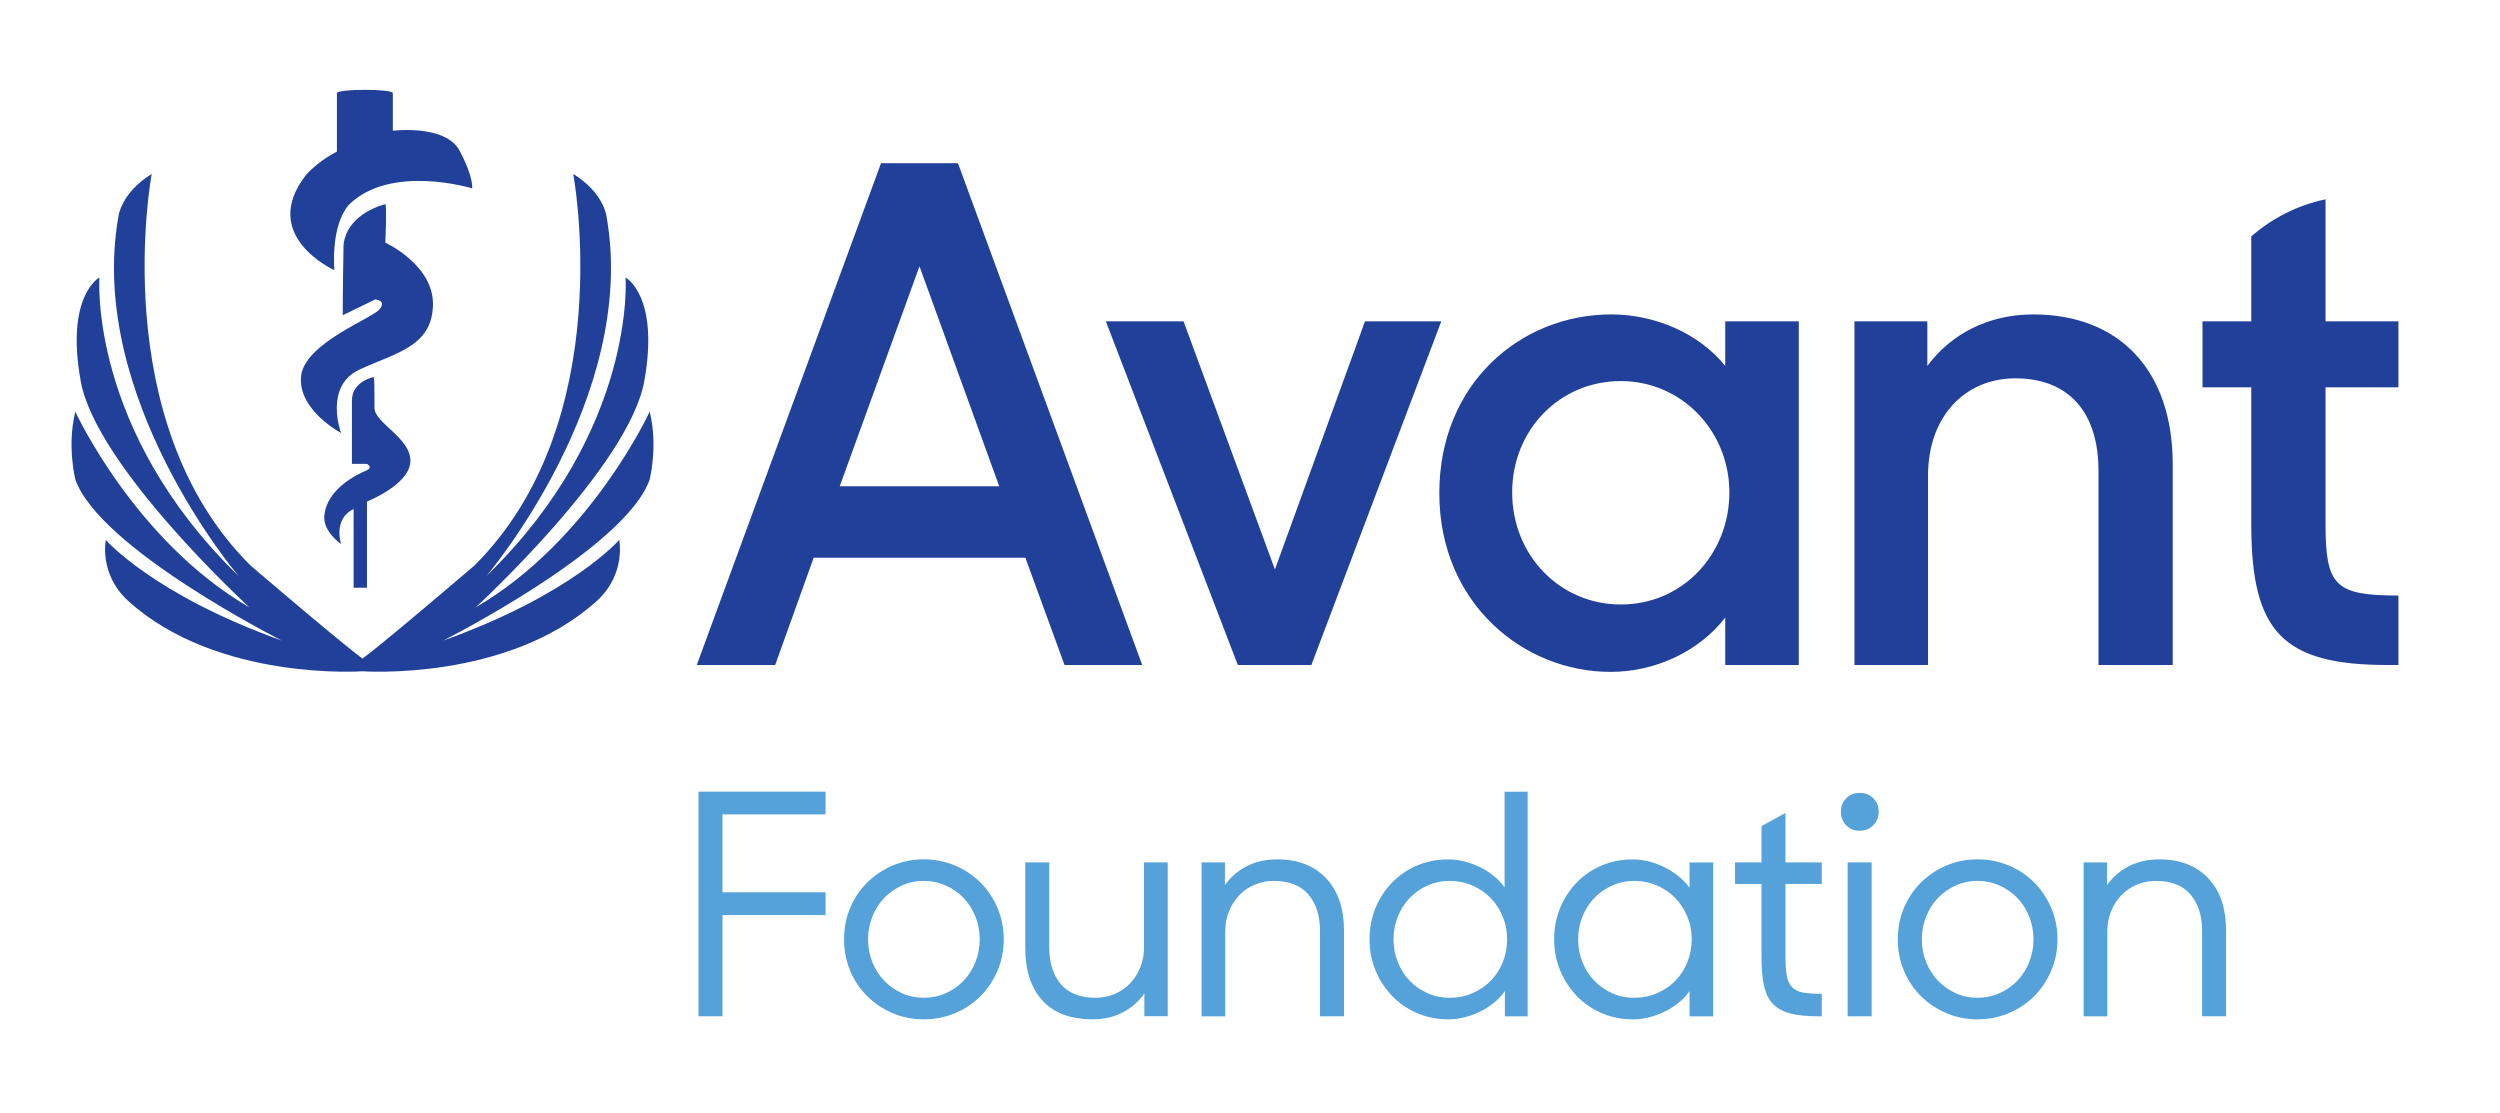 <?xml version="1.0" encoding="UTF-8"?><svg id="a" xmlns="http://www.w3.org/2000/svg" viewBox="0 0 682.53 303.94"><path d="M190.7,216.13h34.69v6.22h-28.14v21.25h28.14v6.22h-28.14v27.64h-6.55v-61.32Z" fill="#54a2d9" stroke-width="0"/><path d="M252.19,278.29c-3.02,0-5.85-.56-8.48-1.68-2.63-1.12-4.94-2.66-6.93-4.62-1.99-1.96-3.54-4.27-4.66-6.93-1.12-2.66-1.68-5.53-1.68-8.61s.56-5.95,1.68-8.61c1.12-2.66,2.67-4.97,4.66-6.93,1.99-1.96,4.3-3.5,6.93-4.62,2.63-1.12,5.46-1.68,8.48-1.68s5.87.56,8.53,1.68c2.66,1.12,4.97,2.66,6.93,4.62,1.96,1.96,3.51,4.27,4.66,6.93,1.15,2.66,1.72,5.53,1.72,8.61s-.57,5.95-1.72,8.61c-1.15,2.66-2.7,4.97-4.66,6.93-1.96,1.96-4.27,3.5-6.93,4.62-2.66,1.12-5.5,1.68-8.53,1.68ZM252.19,272.41c2.13,0,4.13-.42,6.01-1.26,1.88-.84,3.5-1.97,4.87-3.4,1.37-1.43,2.45-3.12,3.23-5.08.78-1.96,1.18-4.03,1.18-6.22s-.39-4.25-1.18-6.22c-.78-1.96-1.86-3.65-3.23-5.08-1.37-1.43-3-2.56-4.87-3.4-1.88-.84-3.88-1.26-6.01-1.26s-4.12.42-5.96,1.26c-1.85.84-3.46,1.97-4.83,3.4-1.37,1.43-2.45,3.12-3.23,5.08-.78,1.96-1.18,4.03-1.18,6.22s.39,4.26,1.18,6.22c.78,1.96,1.86,3.65,3.23,5.08,1.37,1.43,2.98,2.56,4.83,3.4,1.85.84,3.83,1.26,5.96,1.26Z" fill="#54a2d9" stroke-width="0"/><path d="M298.47,278.29c-6.16,0-10.79-1.72-13.9-5.17-3.11-3.44-4.66-8.22-4.66-14.32v-23.35h6.55v23.35c0,4.09,1.05,7.38,3.15,9.87,2.1,2.49,5.25,3.74,9.45,3.74,1.9,0,3.67-.35,5.29-1.05,1.62-.7,3.02-1.67,4.2-2.9,1.18-1.23,2.1-2.69,2.77-4.37.67-1.68,1.01-3.47,1.01-5.38v-23.27h6.47v42h-6.38v-6.22c-1.46,2.13-3.39,3.84-5.8,5.12-2.41,1.29-5.12,1.93-8.15,1.93Z" fill="#54a2d9" stroke-width="0"/><path d="M328.04,235.45h6.38v6.22c1.46-2.13,3.4-3.83,5.84-5.12,2.44-1.29,5.25-1.93,8.44-1.93,5.66,0,10.11,1.72,13.36,5.17,3.25,3.44,4.87,8.22,4.87,14.32v23.35h-6.55v-23.35c0-4.09-1.05-7.38-3.15-9.87-2.1-2.49-5.25-3.74-9.45-3.74-1.9,0-3.67.35-5.29,1.05-1.62.7-3.02,1.67-4.2,2.9-1.18,1.23-2.1,2.69-2.77,4.37-.67,1.68-1.01,3.47-1.01,5.38v23.27h-6.47v-42Z" fill="#54a2d9" stroke-width="0"/><path d="M395.4,278.29c-3.08,0-5.94-.58-8.57-1.72-2.63-1.15-4.9-2.72-6.8-4.7-1.9-1.99-3.4-4.3-4.49-6.93-1.09-2.63-1.64-5.46-1.64-8.48s.53-5.85,1.6-8.48c1.06-2.63,2.55-4.94,4.45-6.93,1.9-1.99,4.17-3.56,6.8-4.7,2.63-1.15,5.52-1.72,8.65-1.72,1.34,0,2.73.17,4.16.5,1.43.34,2.83.83,4.2,1.47,1.37.64,2.66,1.44,3.86,2.39,1.2.95,2.25,2.04,3.15,3.28v-26.12h6.3v61.32h-6.22v-6.89c-.9,1.29-1.96,2.41-3.19,3.36-1.23.95-2.53,1.75-3.91,2.39-1.37.64-2.77,1.13-4.2,1.47-1.43.34-2.81.5-4.16.5ZM395.74,272.41c2.24,0,4.33-.42,6.26-1.26,1.93-.84,3.6-1.97,5-3.4,1.4-1.43,2.49-3.12,3.28-5.08.78-1.96,1.18-4.03,1.18-6.22s-.39-4.24-1.18-6.17c-.78-1.93-1.88-3.62-3.28-5.08-1.4-1.46-3.07-2.6-5-3.44-1.93-.84-4.02-1.26-6.26-1.26s-4.13.42-6.01,1.26c-1.88.84-3.5,1.97-4.87,3.4-1.37,1.43-2.45,3.12-3.23,5.08-.78,1.96-1.18,4.03-1.18,6.22s.39,4.26,1.18,6.22c.78,1.96,1.86,3.65,3.23,5.08,1.37,1.43,3,2.56,4.87,3.4,1.88.84,3.88,1.26,6.01,1.26Z" fill="#54a2d9" stroke-width="0"/><path d="M445.8,278.29c-3.08,0-5.94-.58-8.57-1.72-2.63-1.15-4.9-2.72-6.8-4.7-1.9-1.99-3.4-4.3-4.49-6.93-1.09-2.63-1.64-5.46-1.64-8.48s.53-5.85,1.6-8.48c1.06-2.63,2.55-4.94,4.45-6.93,1.9-1.99,4.17-3.56,6.8-4.7,2.63-1.15,5.52-1.72,8.65-1.72,1.34,0,2.73.17,4.16.5,1.43.34,2.83.84,4.2,1.51,1.37.67,2.67,1.48,3.91,2.44,1.23.95,2.3,2.04,3.19,3.28v-6.89h6.47v42h-6.47v-6.89c-.9,1.29-1.96,2.41-3.19,3.36-1.23.95-2.53,1.75-3.91,2.39-1.37.64-2.77,1.13-4.2,1.47-1.43.34-2.81.5-4.16.5ZM446.14,272.41c2.24,0,4.33-.42,6.26-1.26,1.93-.84,3.6-1.97,5-3.4,1.4-1.43,2.49-3.12,3.28-5.08.78-1.96,1.18-4.03,1.18-6.22s-.39-4.24-1.18-6.17c-.78-1.93-1.88-3.62-3.28-5.08-1.4-1.46-3.07-2.6-5-3.44-1.93-.84-4.02-1.26-6.26-1.26s-4.13.42-6.01,1.26c-1.88.84-3.5,1.97-4.87,3.4-1.37,1.43-2.45,3.12-3.23,5.08-.78,1.96-1.18,4.03-1.18,6.22s.39,4.26,1.18,6.22c.78,1.96,1.86,3.65,3.23,5.08,1.37,1.43,3,2.56,4.87,3.4,1.88.84,3.88,1.26,6.01,1.26Z" fill="#54a2d9" stroke-width="0"/><path d="M473.69,235.45h7.22v-9.91l6.55-3.61v13.52h9.91v5.88h-9.91v19.99c0,2.13.13,3.85.38,5.17.25,1.32.74,2.34,1.47,3.07.73.73,1.74,1.21,3.02,1.43,1.29.22,2.97.34,5.04.34v6.13h-.92c-3.08,0-5.62-.25-7.6-.76-1.99-.5-3.57-1.36-4.75-2.56-1.18-1.2-2-2.84-2.48-4.91-.48-2.07-.71-4.67-.71-7.81v-20.08h-7.22v-5.88Z" fill="#54a2d9" stroke-width="0"/><path d="M502.58,221.59c0-1.46.49-2.67,1.47-3.65.98-.98,2.2-1.47,3.65-1.47s2.76.49,3.74,1.47c.98.98,1.47,2.2,1.47,3.65s-.49,2.69-1.47,3.7c-.98,1.01-2.23,1.51-3.74,1.51s-2.74-.5-3.7-1.51c-.95-1.01-1.43-2.24-1.43-3.7ZM510.98,235.45v42h-6.55v-42h6.55Z" fill="#54a2d9" stroke-width="0"/><path d="M539.88,278.29c-3.02,0-5.85-.56-8.48-1.68-2.63-1.12-4.94-2.66-6.93-4.62-1.99-1.96-3.54-4.27-4.66-6.93-1.12-2.66-1.68-5.53-1.68-8.61s.56-5.95,1.68-8.61c1.12-2.66,2.67-4.97,4.66-6.93,1.99-1.96,4.3-3.5,6.93-4.62,2.63-1.12,5.46-1.68,8.48-1.68s5.87.56,8.53,1.68c2.66,1.12,4.97,2.66,6.93,4.62,1.96,1.96,3.51,4.27,4.66,6.93,1.15,2.66,1.72,5.53,1.72,8.61s-.58,5.95-1.72,8.61c-1.15,2.66-2.7,4.97-4.66,6.93-1.96,1.96-4.27,3.5-6.93,4.62-2.66,1.12-5.5,1.68-8.53,1.68ZM539.88,272.41c2.13,0,4.13-.42,6.01-1.26,1.88-.84,3.5-1.97,4.87-3.4,1.37-1.43,2.45-3.12,3.23-5.08.78-1.96,1.18-4.03,1.18-6.22s-.39-4.25-1.18-6.22c-.78-1.96-1.86-3.65-3.23-5.08-1.37-1.43-3-2.56-4.87-3.4-1.88-.84-3.88-1.26-6.01-1.26s-4.12.42-5.96,1.26c-1.85.84-3.46,1.97-4.83,3.4-1.37,1.43-2.45,3.12-3.23,5.08-.79,1.96-1.18,4.03-1.18,6.22s.39,4.26,1.18,6.22c.78,1.96,1.86,3.65,3.23,5.08,1.37,1.43,2.98,2.56,4.83,3.4,1.85.84,3.83,1.26,5.96,1.26Z" fill="#54a2d9" stroke-width="0"/><path d="M568.86,235.45h6.38v6.22c1.46-2.13,3.4-3.83,5.84-5.12,2.44-1.29,5.25-1.93,8.44-1.93,5.66,0,10.11,1.72,13.36,5.17,3.25,3.44,4.87,8.22,4.87,14.32v23.35h-6.55v-23.35c0-4.09-1.05-7.38-3.15-9.87-2.1-2.49-5.25-3.74-9.45-3.74-1.9,0-3.67.35-5.29,1.05-1.62.7-3.02,1.67-4.2,2.9-1.18,1.23-2.1,2.69-2.77,4.37-.67,1.68-1.01,3.47-1.01,5.38v23.27h-6.47v-42Z" fill="#54a2d9" stroke-width="0"/><path d="M128.91,51.43s.46-2.96-3.42-10.26c-3.88-7.3-18.24-5.47-18.24-5.47v-10.26c0-1.22-15.27-1.22-15.27,0v15.96s-4.79,2.28-8.44,6.38c-12.99,16.64,7.75,25.99,7.75,25.99,0,0-1.14-11.85,3.88-17.78,11.4-11.4,33.74-4.56,33.74-4.56M93.12,148.54s-2.28-6.84,3.42-9.57v21.48h3.65v-23.53s11.62-4.56,11.85-10.94-9.8-10.49-9.8-14.59,0-8.44-.23-8.44c0,0-5.93,1.14-5.93,6.38v17.32h4.1s1.82.91-.23,1.82c-2.05.91-10.72,4.79-11.4,12.31-.45,4.33,4.56,7.75,4.56,7.75M93.12,118.22s-4.79-12.77,5.02-17.32c9.8-4.56,19.6-6.16,20.06-17.33.46-11.17-13-17.33-13-17.33,0,0,.46-10.49,0-10.49,0,0-10.26,2.28-11.4,10.94-.23,11.85-.23,19.38-.23,19.38l8.89-4.33s3.19.23,1.14,2.73c-2.05,2.51-20.74,9.35-21.43,18.46-.69,9.12,10.94,15.27,10.94,15.27M129.86,165.82s41.77-38.3,46.02-61.69c4.25-23.39-5.09-28.37-5.09-28.37,0,0,3.04,41.59-37.99,81.49,0,0,41.51-48.74,32.81-98.05,0,0-.62-6.48-9.11-11.71,0,0,12.74,67.51-27.04,106.96-27.39,23.37-30.49,25.34-30.5,25.34,0,0-3.11-1.98-30.5-25.34-39.78-39.45-27.04-106.96-27.04-106.96-8.49,5.23-9.11,11.71-9.11,11.71-8.69,49.32,32.82,98.05,32.82,98.05C24.1,117.35,27.14,75.75,27.14,75.75c0,0-9.34,4.98-5.09,28.37,4.25,23.39,46.02,61.69,46.02,61.69-31.28-18.15-47.5-53.41-47.5-53.41-2.33,9.29,0,18.5,0,18.5,6.56,18.85,56.38,43.99,56.38,43.99-35.14-12.57-48.06-27.48-48.06-27.48,0,0-1.95,9.37,6.16,16.7,24.33,21.99,63.91,19.16,63.92,19.16,0,0,39.59,2.83,63.92-19.16,8.11-7.33,6.16-16.7,6.16-16.7,0,0-12.92,14.91-48.06,27.48,0,0,49.82-25.13,56.38-43.99,0,0,2.33-9.21,0-18.5,0,0-16.22,35.26-47.5,53.41" fill="#21409a" stroke-width="0"/><path d="M190.23,181.55h21.4l10.51-29.28h57.8l10.69,29.28h21.21l-50.3-136.99h-21.01l-50.3,136.99ZM251.03,72.7l21.77,60.05h-43.54l21.77-60.05ZM337.94,181.55h20.08l35.47-93.83h-20.83l-24.59,67.75-24.95-67.75h-21.21l36.03,93.83ZM439.67,183.43c12.39,0,24.21-5.63,31.34-14.82v12.94h20.08v-93.83h-20.08v12.19c-6.94-8.63-18.76-14.07-31.15-14.07-24.59,0-46.91,18.76-46.91,48.79s22.9,48.8,46.73,48.8M442.49,165.03c-16.7,0-29.65-13.51-29.65-30.59s12.95-30.4,29.65-30.4,29.65,13.7,29.65,30.4-12.57,30.59-29.65,30.59M506.29,181.55h20.08v-51.61c0-16.51,10.32-26.65,23.84-26.65,15.01,0,22.7,9.76,22.7,25.15v53.11h20.27v-54.8c0-25.52-14.45-40.91-38.09-40.91-12.39,0-22.52,5.44-28.9,14.07v-12.19h-19.9v93.83Z" fill="#21409a" stroke-width="0"/><path d="M654.8,105.74v-18.02h-19.9v-33.3c-7.66,1.6-14.59,5.15-20.27,10.12v23.18h-13.32v18.02h13.32v37.53c0,29.28,8.64,38.28,37.17,38.28h3v-18.96c-17.27,0-19.9-2.63-19.9-19.51v-37.34h19.9Z" fill="#21409a" stroke-width="0"/></svg>